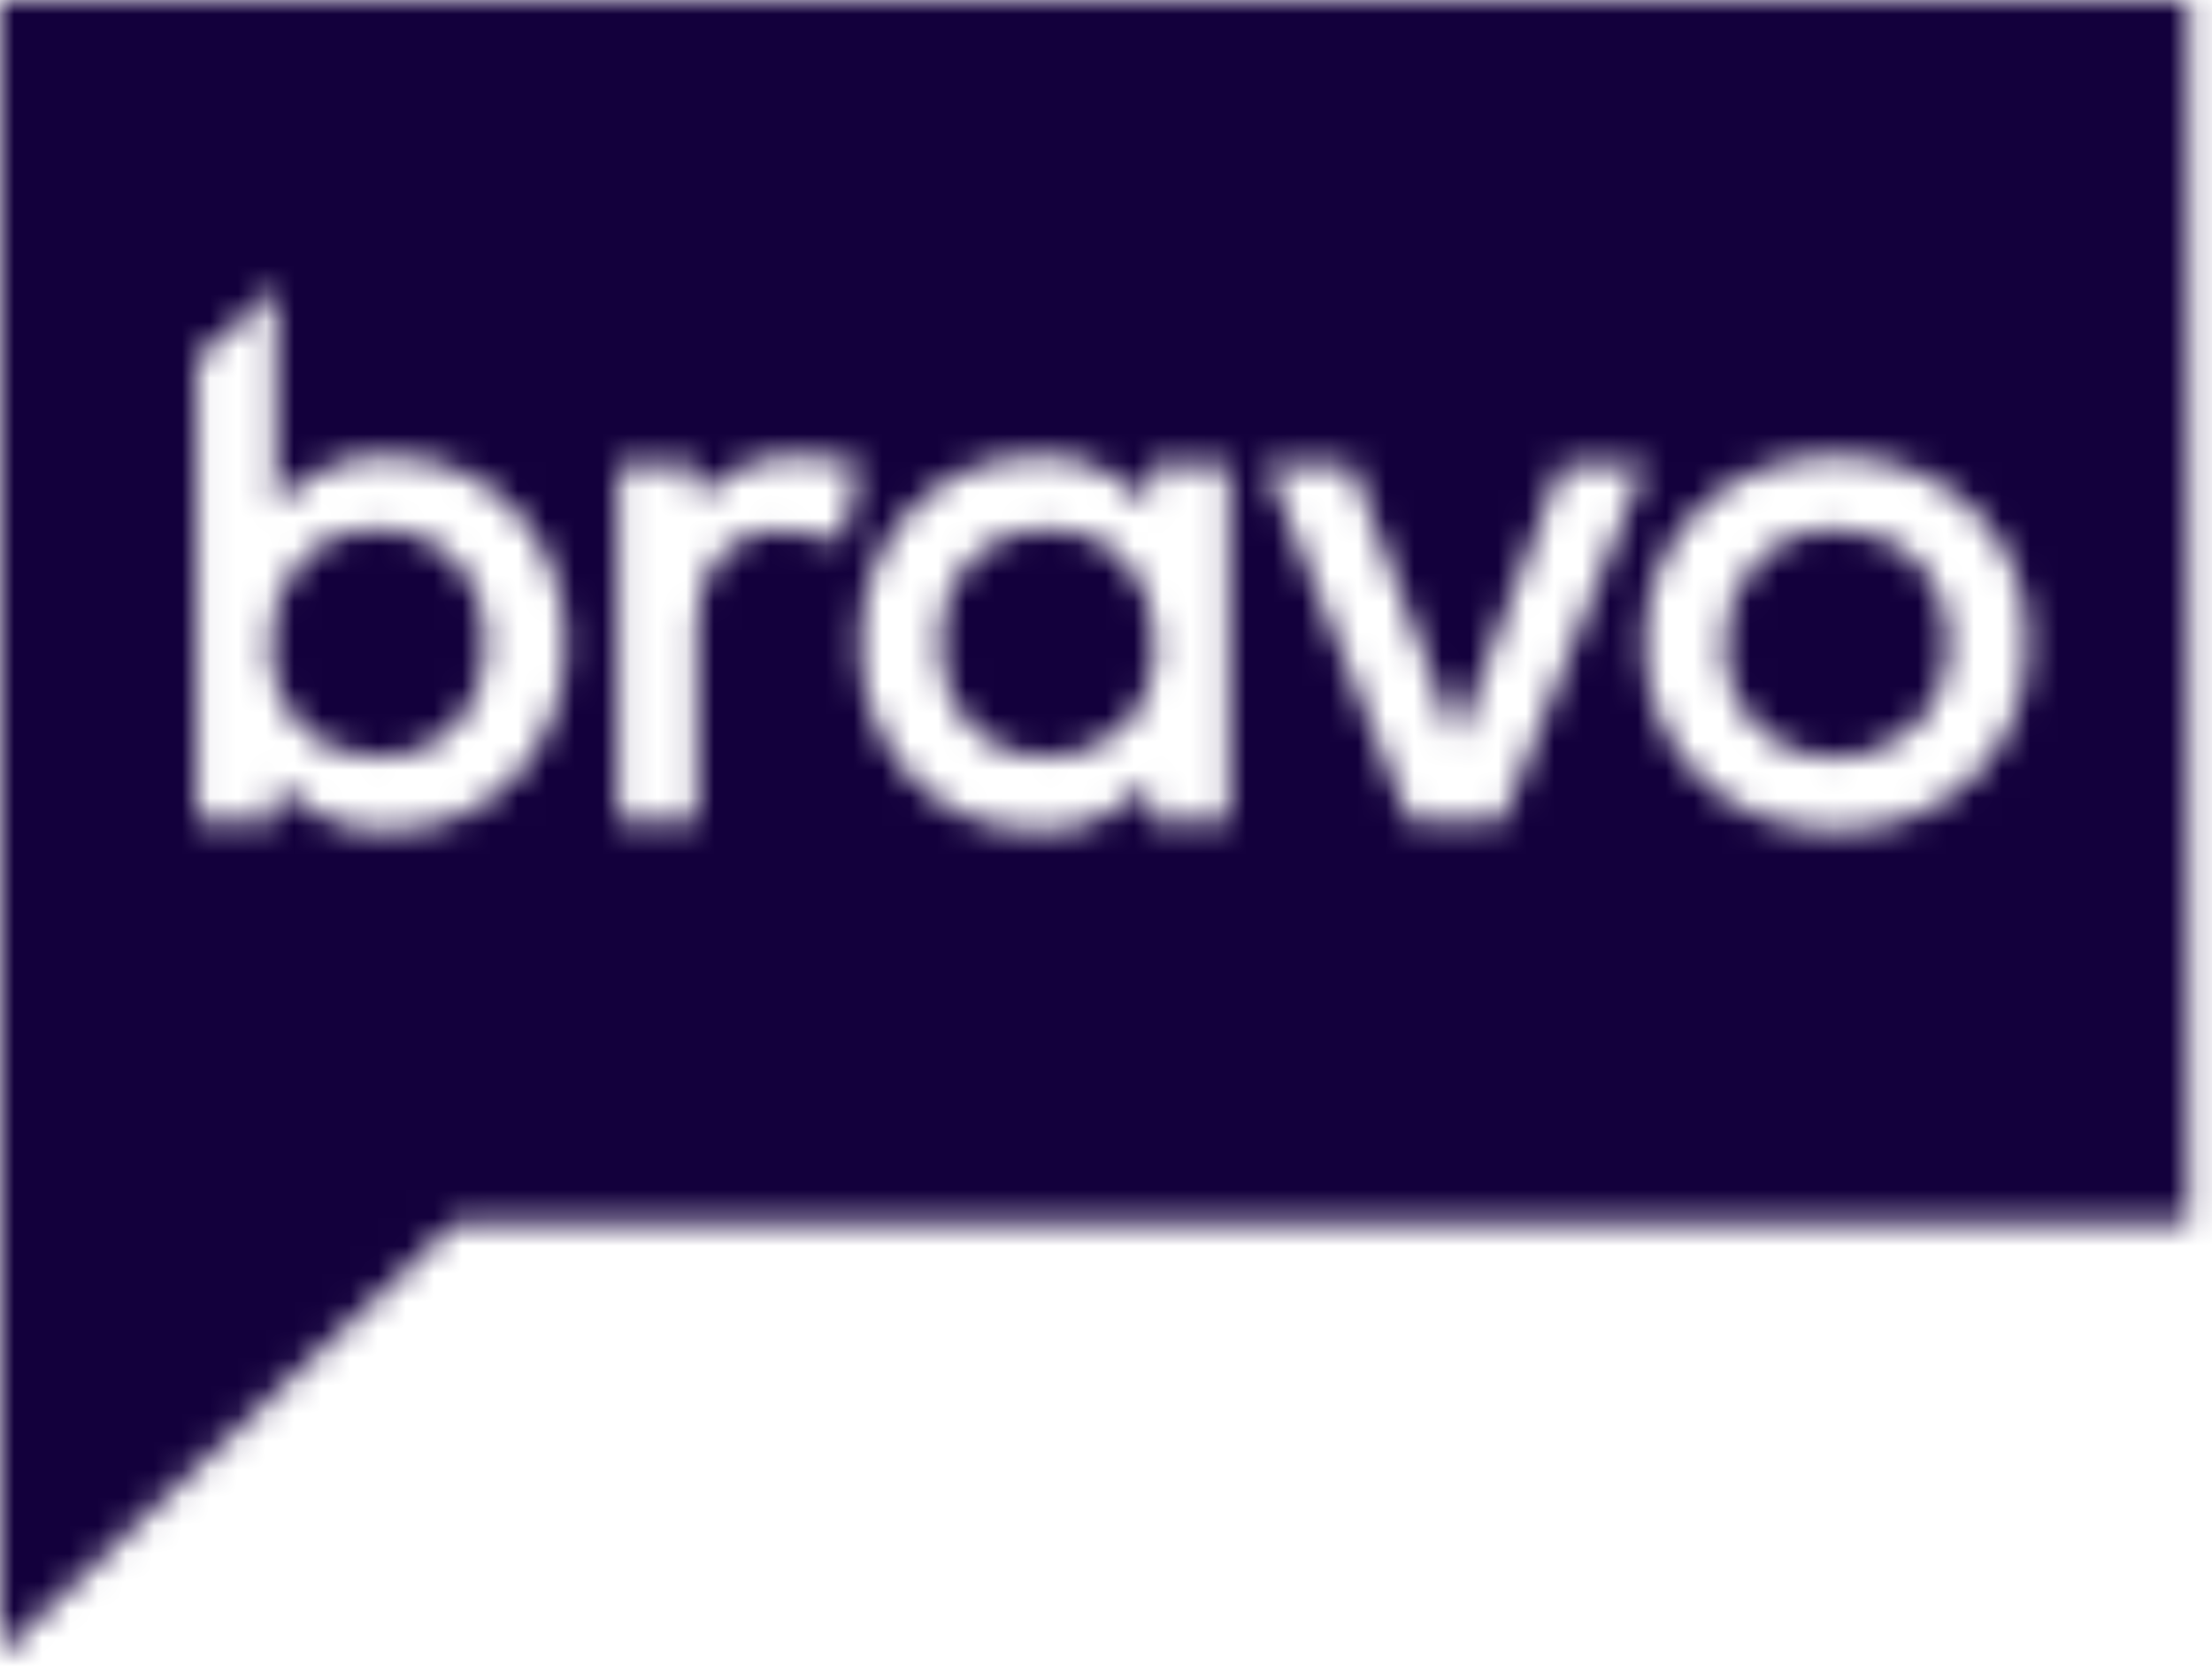 <svg width="79" height="60" viewBox="0 0 79 60" fill="none" xmlns="http://www.w3.org/2000/svg">
<mask id="mask0_3_6121" style="mask-type:alpha" maskUnits="userSpaceOnUse" x="0" y="0" width="79" height="60">
<path d="M9.663 22.975C9.663 25.549 11.424 27.043 13.489 27.043C15.743 27.043 17.331 25.377 17.331 22.968C17.331 20.519 15.704 18.908 13.489 18.908C11.181 18.908 9.663 20.675 9.663 22.975Z" fill="black"/>
<path d="M33.59 22.968C33.59 25.377 35.178 27.043 37.432 27.043C39.497 27.043 41.258 25.549 41.258 22.976C41.258 20.676 39.74 18.908 37.432 18.908C35.217 18.908 33.59 20.519 33.59 22.968Z" fill="black"/>
<path d="M61.593 22.976C61.593 25.323 63.251 27.059 65.583 27.059C67.743 27.059 69.581 25.416 69.581 22.991C69.581 20.441 67.719 18.9 65.575 18.9C63.204 18.9 61.593 20.777 61.593 22.976Z" fill="black"/>
<path fill-rule="evenodd" clip-rule="evenodd" d="M0 59.062V0H78.166V43.644H16.29L0 59.062ZM9.851 18.133C9.851 18.133 10.993 16.287 13.826 16.287C17.433 16.287 20.195 19.111 20.203 22.991C20.203 26.543 17.753 29.672 13.826 29.672C10.97 29.672 9.851 27.826 9.851 27.826V29.351H7.034V12.822L9.851 10.24V18.133ZM24.858 18.016V16.608H22.08V29.343H24.897V22.271C24.897 20.504 25.781 18.947 27.964 18.947C29.114 18.947 30.053 19.401 30.053 19.401L30.687 16.623C30.687 16.623 29.795 16.287 28.574 16.287C25.789 16.279 24.858 18.016 24.858 18.016ZM37.095 16.287C39.928 16.287 41.07 18.133 41.07 18.133H41.078V16.608H43.895V29.351H41.078V27.826C41.078 27.826 39.959 29.672 37.103 29.672C33.175 29.672 30.726 26.535 30.726 22.991C30.726 19.111 33.488 16.287 37.095 16.287ZM55.772 16.608L52.024 26.441L48.268 16.608H45.224L50.342 29.343H53.644L58.737 16.608H55.772ZM58.729 22.968C58.729 19.393 61.342 16.279 65.614 16.279C69.205 16.279 72.429 18.861 72.429 22.976C72.429 26.699 69.652 29.664 65.583 29.664C61.358 29.664 58.729 26.512 58.729 22.968Z" fill="black"/>
</mask>
<g mask="url(#mask0_3_6121)">
<path d="M91.326 -10.12H-12.372V63.51H91.326V-10.12Z" fill="#13003C"/>
</g>
</svg>
